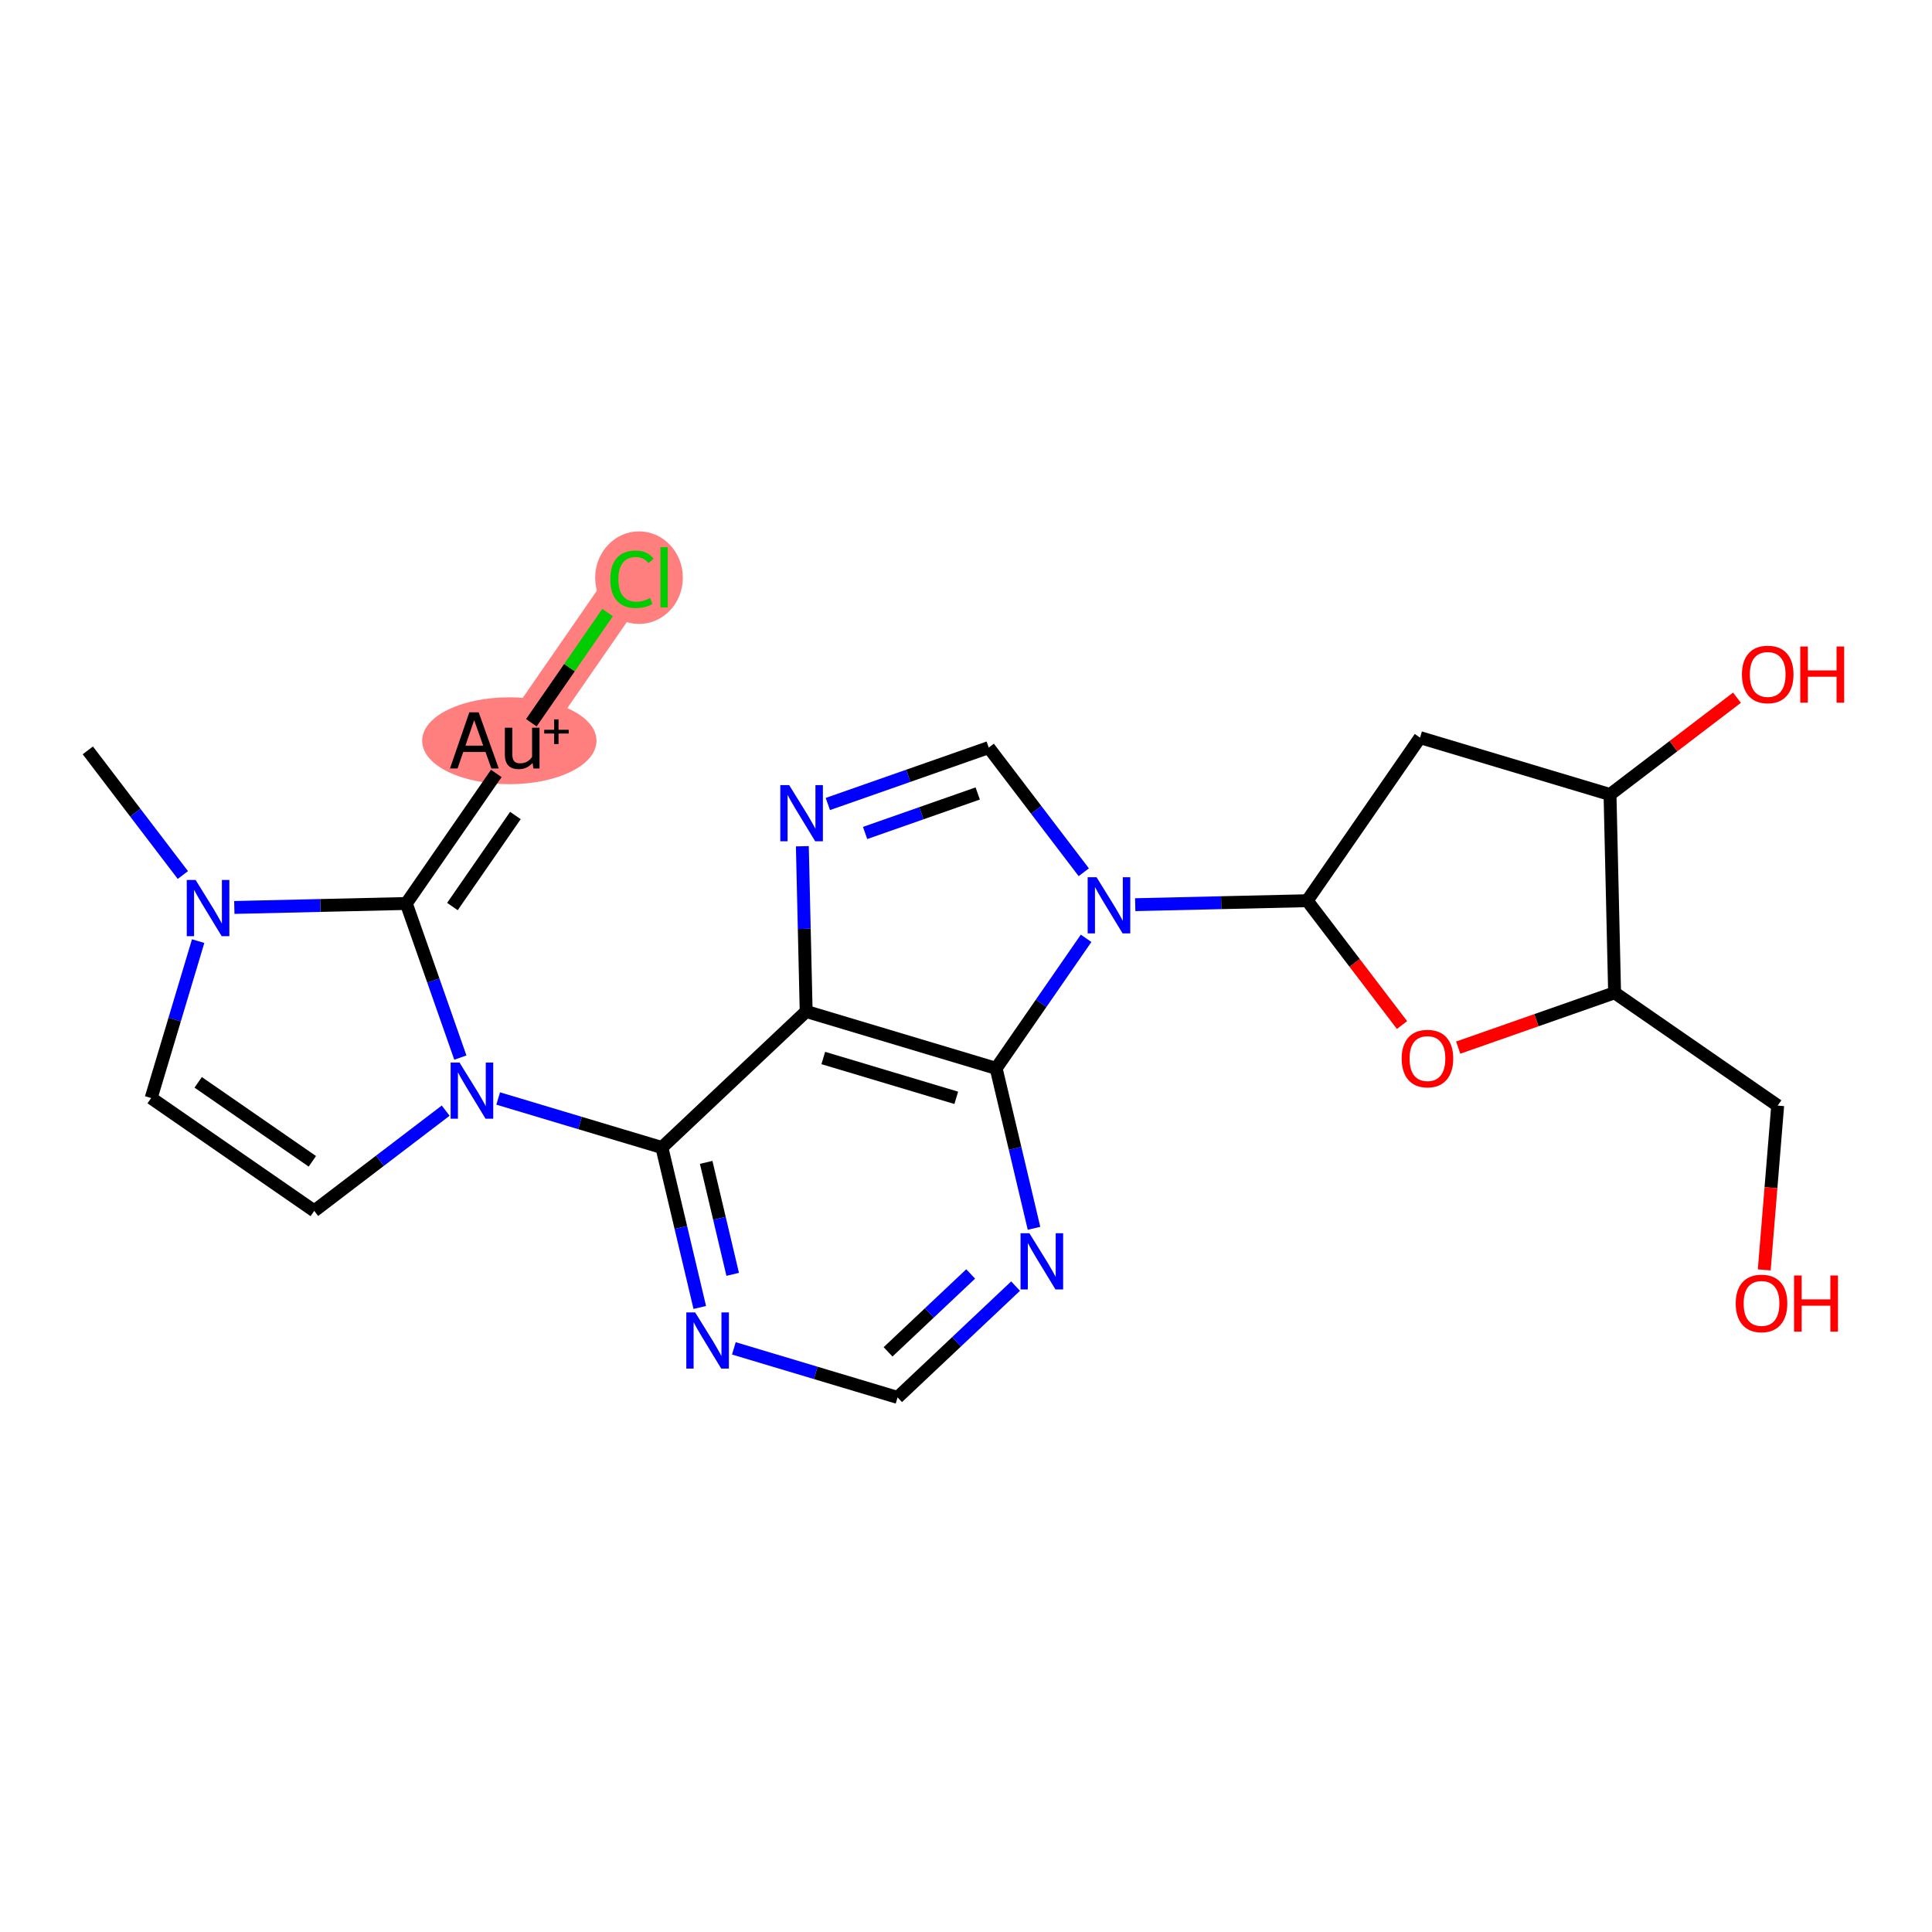 <?xml version='1.0' encoding='iso-8859-1'?>
<svg version='1.1' baseProfile='full'
              xmlns='http://www.w3.org/2000/svg'
                      xmlns:rdkit='http://www.rdkit.org/xml'
                      xmlns:xlink='http://www.w3.org/1999/xlink'
                  xml:space='preserve'
width='300px' height='300px' viewBox='0 0 300 300'>
<!-- END OF HEADER -->
<rect style='opacity:1.0;fill:#FFFFFF;stroke:none' width='300' height='300' x='0' y='0'> </rect>
<rect style='opacity:1.0;fill:#FFFFFF;stroke:none' width='300' height='300' x='0' y='0'> </rect>
<path d='M 80.612,114.969 L 98.131,89.645' style='fill:none;fill-rule:evenodd;stroke:#FF7F7F;stroke-width:6.6px;stroke-linecap:butt;stroke-linejoin:miter;stroke-opacity:1' />
<ellipse cx='79.088' cy='115.024' rx='13.035' ry='6.245'  style='fill:#FF7F7F;fill-rule:evenodd;stroke:#FF7F7F;stroke-width:1.0px;stroke-linecap:butt;stroke-linejoin:miter;stroke-opacity:1' />
<ellipse cx='99.227' cy='89.7' rx='6.306' ry='6.689'  style='fill:#FF7F7F;fill-rule:evenodd;stroke:#FF7F7F;stroke-width:1.0px;stroke-linecap:butt;stroke-linejoin:miter;stroke-opacity:1' />
<path class='bond-0 atom-0 atom-1' d='M 13.636,116.517 L 21.016,126.196' style='fill:none;fill-rule:evenodd;stroke:#000000;stroke-width:2.0px;stroke-linecap:butt;stroke-linejoin:miter;stroke-opacity:1' />
<path class='bond-0 atom-0 atom-1' d='M 21.016,126.196 L 28.395,135.874' style='fill:none;fill-rule:evenodd;stroke:#0000FF;stroke-width:2.0px;stroke-linecap:butt;stroke-linejoin:miter;stroke-opacity:1' />
<path class='bond-1 atom-1 atom-2' d='M 30.77,146.135 L 27.12,158.319' style='fill:none;fill-rule:evenodd;stroke:#0000FF;stroke-width:2.0px;stroke-linecap:butt;stroke-linejoin:miter;stroke-opacity:1' />
<path class='bond-1 atom-1 atom-2' d='M 27.12,158.319 L 23.471,170.503' style='fill:none;fill-rule:evenodd;stroke:#000000;stroke-width:2.0px;stroke-linecap:butt;stroke-linejoin:miter;stroke-opacity:1' />
<path class='bond-24 atom-22 atom-1' d='M 63.092,140.293 L 49.738,140.601' style='fill:none;fill-rule:evenodd;stroke:#000000;stroke-width:2.0px;stroke-linecap:butt;stroke-linejoin:miter;stroke-opacity:1' />
<path class='bond-24 atom-22 atom-1' d='M 49.738,140.601 L 36.384,140.91' style='fill:none;fill-rule:evenodd;stroke:#0000FF;stroke-width:2.0px;stroke-linecap:butt;stroke-linejoin:miter;stroke-opacity:1' />
<path class='bond-2 atom-2 atom-3' d='M 23.471,170.503 L 48.795,188.022' style='fill:none;fill-rule:evenodd;stroke:#000000;stroke-width:2.0px;stroke-linecap:butt;stroke-linejoin:miter;stroke-opacity:1' />
<path class='bond-2 atom-2 atom-3' d='M 30.773,168.066 L 48.5,180.329' style='fill:none;fill-rule:evenodd;stroke:#000000;stroke-width:2.0px;stroke-linecap:butt;stroke-linejoin:miter;stroke-opacity:1' />
<path class='bond-3 atom-3 atom-4' d='M 48.795,188.022 L 59,180.241' style='fill:none;fill-rule:evenodd;stroke:#000000;stroke-width:2.0px;stroke-linecap:butt;stroke-linejoin:miter;stroke-opacity:1' />
<path class='bond-3 atom-3 atom-4' d='M 59,180.241 L 69.205,172.46' style='fill:none;fill-rule:evenodd;stroke:#0000FF;stroke-width:2.0px;stroke-linecap:butt;stroke-linejoin:miter;stroke-opacity:1' />
<path class='bond-4 atom-4 atom-5' d='M 77.359,170.573 L 90.07,174.38' style='fill:none;fill-rule:evenodd;stroke:#0000FF;stroke-width:2.0px;stroke-linecap:butt;stroke-linejoin:miter;stroke-opacity:1' />
<path class='bond-4 atom-4 atom-5' d='M 90.07,174.38 L 102.78,178.188' style='fill:none;fill-rule:evenodd;stroke:#000000;stroke-width:2.0px;stroke-linecap:butt;stroke-linejoin:miter;stroke-opacity:1' />
<path class='bond-21 atom-4 atom-22' d='M 71.483,164.221 L 67.288,152.257' style='fill:none;fill-rule:evenodd;stroke:#0000FF;stroke-width:2.0px;stroke-linecap:butt;stroke-linejoin:miter;stroke-opacity:1' />
<path class='bond-21 atom-4 atom-22' d='M 67.288,152.257 L 63.092,140.293' style='fill:none;fill-rule:evenodd;stroke:#000000;stroke-width:2.0px;stroke-linecap:butt;stroke-linejoin:miter;stroke-opacity:1' />
<path class='bond-5 atom-5 atom-6' d='M 102.78,178.188 L 105.721,190.605' style='fill:none;fill-rule:evenodd;stroke:#000000;stroke-width:2.0px;stroke-linecap:butt;stroke-linejoin:miter;stroke-opacity:1' />
<path class='bond-5 atom-5 atom-6' d='M 105.721,190.605 L 108.662,203.022' style='fill:none;fill-rule:evenodd;stroke:#0000FF;stroke-width:2.0px;stroke-linecap:butt;stroke-linejoin:miter;stroke-opacity:1' />
<path class='bond-5 atom-5 atom-6' d='M 109.655,180.494 L 111.714,189.186' style='fill:none;fill-rule:evenodd;stroke:#000000;stroke-width:2.0px;stroke-linecap:butt;stroke-linejoin:miter;stroke-opacity:1' />
<path class='bond-5 atom-5 atom-6' d='M 111.714,189.186 L 113.772,197.878' style='fill:none;fill-rule:evenodd;stroke:#0000FF;stroke-width:2.0px;stroke-linecap:butt;stroke-linejoin:miter;stroke-opacity:1' />
<path class='bond-25 atom-10 atom-5' d='M 125.182,157.06 L 102.78,178.188' style='fill:none;fill-rule:evenodd;stroke:#000000;stroke-width:2.0px;stroke-linecap:butt;stroke-linejoin:miter;stroke-opacity:1' />
<path class='bond-6 atom-6 atom-7' d='M 113.954,209.373 L 126.664,213.181' style='fill:none;fill-rule:evenodd;stroke:#0000FF;stroke-width:2.0px;stroke-linecap:butt;stroke-linejoin:miter;stroke-opacity:1' />
<path class='bond-6 atom-6 atom-7' d='M 126.664,213.181 L 139.375,216.989' style='fill:none;fill-rule:evenodd;stroke:#000000;stroke-width:2.0px;stroke-linecap:butt;stroke-linejoin:miter;stroke-opacity:1' />
<path class='bond-7 atom-7 atom-8' d='M 139.375,216.989 L 148.537,208.347' style='fill:none;fill-rule:evenodd;stroke:#000000;stroke-width:2.0px;stroke-linecap:butt;stroke-linejoin:miter;stroke-opacity:1' />
<path class='bond-7 atom-7 atom-8' d='M 148.537,208.347 L 157.7,199.706' style='fill:none;fill-rule:evenodd;stroke:#0000FF;stroke-width:2.0px;stroke-linecap:butt;stroke-linejoin:miter;stroke-opacity:1' />
<path class='bond-7 atom-7 atom-8' d='M 137.898,209.916 L 144.312,203.867' style='fill:none;fill-rule:evenodd;stroke:#000000;stroke-width:2.0px;stroke-linecap:butt;stroke-linejoin:miter;stroke-opacity:1' />
<path class='bond-7 atom-7 atom-8' d='M 144.312,203.867 L 150.725,197.818' style='fill:none;fill-rule:evenodd;stroke:#0000FF;stroke-width:2.0px;stroke-linecap:butt;stroke-linejoin:miter;stroke-opacity:1' />
<path class='bond-8 atom-8 atom-9' d='M 160.562,190.73 L 157.621,178.313' style='fill:none;fill-rule:evenodd;stroke:#0000FF;stroke-width:2.0px;stroke-linecap:butt;stroke-linejoin:miter;stroke-opacity:1' />
<path class='bond-8 atom-8 atom-9' d='M 157.621,178.313 L 154.68,165.896' style='fill:none;fill-rule:evenodd;stroke:#000000;stroke-width:2.0px;stroke-linecap:butt;stroke-linejoin:miter;stroke-opacity:1' />
<path class='bond-9 atom-9 atom-10' d='M 154.68,165.896 L 125.182,157.06' style='fill:none;fill-rule:evenodd;stroke:#000000;stroke-width:2.0px;stroke-linecap:butt;stroke-linejoin:miter;stroke-opacity:1' />
<path class='bond-9 atom-9 atom-10' d='M 148.488,170.47 L 127.839,164.285' style='fill:none;fill-rule:evenodd;stroke:#000000;stroke-width:2.0px;stroke-linecap:butt;stroke-linejoin:miter;stroke-opacity:1' />
<path class='bond-27 atom-13 atom-9' d='M 168.65,145.702 L 161.665,155.799' style='fill:none;fill-rule:evenodd;stroke:#0000FF;stroke-width:2.0px;stroke-linecap:butt;stroke-linejoin:miter;stroke-opacity:1' />
<path class='bond-27 atom-13 atom-9' d='M 161.665,155.799 L 154.68,165.896' style='fill:none;fill-rule:evenodd;stroke:#000000;stroke-width:2.0px;stroke-linecap:butt;stroke-linejoin:miter;stroke-opacity:1' />
<path class='bond-10 atom-10 atom-11' d='M 125.182,157.06 L 124.885,144.232' style='fill:none;fill-rule:evenodd;stroke:#000000;stroke-width:2.0px;stroke-linecap:butt;stroke-linejoin:miter;stroke-opacity:1' />
<path class='bond-10 atom-10 atom-11' d='M 124.885,144.232 L 124.589,131.405' style='fill:none;fill-rule:evenodd;stroke:#0000FF;stroke-width:2.0px;stroke-linecap:butt;stroke-linejoin:miter;stroke-opacity:1' />
<path class='bond-11 atom-11 atom-12' d='M 128.547,124.845 L 141.038,120.465' style='fill:none;fill-rule:evenodd;stroke:#0000FF;stroke-width:2.0px;stroke-linecap:butt;stroke-linejoin:miter;stroke-opacity:1' />
<path class='bond-11 atom-11 atom-12' d='M 141.038,120.465 L 153.529,116.085' style='fill:none;fill-rule:evenodd;stroke:#000000;stroke-width:2.0px;stroke-linecap:butt;stroke-linejoin:miter;stroke-opacity:1' />
<path class='bond-11 atom-11 atom-12' d='M 134.333,129.343 L 143.076,126.277' style='fill:none;fill-rule:evenodd;stroke:#0000FF;stroke-width:2.0px;stroke-linecap:butt;stroke-linejoin:miter;stroke-opacity:1' />
<path class='bond-11 atom-11 atom-12' d='M 143.076,126.277 L 151.82,123.21' style='fill:none;fill-rule:evenodd;stroke:#000000;stroke-width:2.0px;stroke-linecap:butt;stroke-linejoin:miter;stroke-opacity:1' />
<path class='bond-12 atom-12 atom-13' d='M 153.529,116.085 L 160.908,125.763' style='fill:none;fill-rule:evenodd;stroke:#000000;stroke-width:2.0px;stroke-linecap:butt;stroke-linejoin:miter;stroke-opacity:1' />
<path class='bond-12 atom-12 atom-13' d='M 160.908,125.763 L 168.288,135.442' style='fill:none;fill-rule:evenodd;stroke:#0000FF;stroke-width:2.0px;stroke-linecap:butt;stroke-linejoin:miter;stroke-opacity:1' />
<path class='bond-13 atom-13 atom-14' d='M 176.277,140.478 L 189.631,140.169' style='fill:none;fill-rule:evenodd;stroke:#0000FF;stroke-width:2.0px;stroke-linecap:butt;stroke-linejoin:miter;stroke-opacity:1' />
<path class='bond-13 atom-13 atom-14' d='M 189.631,140.169 L 202.985,139.861' style='fill:none;fill-rule:evenodd;stroke:#000000;stroke-width:2.0px;stroke-linecap:butt;stroke-linejoin:miter;stroke-opacity:1' />
<path class='bond-14 atom-14 atom-15' d='M 202.985,139.861 L 220.504,114.537' style='fill:none;fill-rule:evenodd;stroke:#000000;stroke-width:2.0px;stroke-linecap:butt;stroke-linejoin:miter;stroke-opacity:1' />
<path class='bond-26 atom-21 atom-14' d='M 217.706,159.169 L 210.345,149.515' style='fill:none;fill-rule:evenodd;stroke:#FF0000;stroke-width:2.0px;stroke-linecap:butt;stroke-linejoin:miter;stroke-opacity:1' />
<path class='bond-26 atom-21 atom-14' d='M 210.345,149.515 L 202.985,139.861' style='fill:none;fill-rule:evenodd;stroke:#000000;stroke-width:2.0px;stroke-linecap:butt;stroke-linejoin:miter;stroke-opacity:1' />
<path class='bond-15 atom-15 atom-16' d='M 220.504,114.537 L 250.002,123.373' style='fill:none;fill-rule:evenodd;stroke:#000000;stroke-width:2.0px;stroke-linecap:butt;stroke-linejoin:miter;stroke-opacity:1' />
<path class='bond-16 atom-16 atom-17' d='M 250.002,123.373 L 259.86,115.857' style='fill:none;fill-rule:evenodd;stroke:#000000;stroke-width:2.0px;stroke-linecap:butt;stroke-linejoin:miter;stroke-opacity:1' />
<path class='bond-16 atom-16 atom-17' d='M 259.86,115.857 L 269.717,108.342' style='fill:none;fill-rule:evenodd;stroke:#FF0000;stroke-width:2.0px;stroke-linecap:butt;stroke-linejoin:miter;stroke-opacity:1' />
<path class='bond-17 atom-16 atom-18' d='M 250.002,123.373 L 250.714,154.158' style='fill:none;fill-rule:evenodd;stroke:#000000;stroke-width:2.0px;stroke-linecap:butt;stroke-linejoin:miter;stroke-opacity:1' />
<path class='bond-18 atom-18 atom-19' d='M 250.714,154.158 L 276.038,171.678' style='fill:none;fill-rule:evenodd;stroke:#000000;stroke-width:2.0px;stroke-linecap:butt;stroke-linejoin:miter;stroke-opacity:1' />
<path class='bond-20 atom-18 atom-21' d='M 250.714,154.158 L 238.571,158.416' style='fill:none;fill-rule:evenodd;stroke:#000000;stroke-width:2.0px;stroke-linecap:butt;stroke-linejoin:miter;stroke-opacity:1' />
<path class='bond-20 atom-18 atom-21' d='M 238.571,158.416 L 226.428,162.674' style='fill:none;fill-rule:evenodd;stroke:#FF0000;stroke-width:2.0px;stroke-linecap:butt;stroke-linejoin:miter;stroke-opacity:1' />
<path class='bond-19 atom-19 atom-20' d='M 276.038,171.678 L 274.994,184.433' style='fill:none;fill-rule:evenodd;stroke:#000000;stroke-width:2.0px;stroke-linecap:butt;stroke-linejoin:miter;stroke-opacity:1' />
<path class='bond-19 atom-19 atom-20' d='M 274.994,184.433 L 273.951,197.189' style='fill:none;fill-rule:evenodd;stroke:#FF0000;stroke-width:2.0px;stroke-linecap:butt;stroke-linejoin:miter;stroke-opacity:1' />
<path class='bond-22 atom-22 atom-23' d='M 63.092,140.293 L 77.062,120.099' style='fill:none;fill-rule:evenodd;stroke:#000000;stroke-width:2.0px;stroke-linecap:butt;stroke-linejoin:miter;stroke-opacity:1' />
<path class='bond-22 atom-22 atom-23' d='M 70.252,140.768 L 80.032,126.632' style='fill:none;fill-rule:evenodd;stroke:#000000;stroke-width:2.0px;stroke-linecap:butt;stroke-linejoin:miter;stroke-opacity:1' />
<path class='bond-23 atom-23 atom-24' d='M 82.507,112.228 L 88.427,103.673' style='fill:none;fill-rule:evenodd;stroke:#000000;stroke-width:2.0px;stroke-linecap:butt;stroke-linejoin:miter;stroke-opacity:1' />
<path class='bond-23 atom-23 atom-24' d='M 88.427,103.673 L 94.346,95.117' style='fill:none;fill-rule:evenodd;stroke:#00CC00;stroke-width:2.0px;stroke-linecap:butt;stroke-linejoin:miter;stroke-opacity:1' />
<path  class='atom-1' d='M 30.379 136.644
L 33.237 141.263
Q 33.52 141.719, 33.976 142.544
Q 34.432 143.369, 34.456 143.419
L 34.456 136.644
L 35.614 136.644
L 35.614 145.365
L 34.419 145.365
L 31.352 140.315
Q 30.995 139.723, 30.613 139.046
Q 30.244 138.368, 30.133 138.159
L 30.133 145.365
L 29 145.365
L 29 136.644
L 30.379 136.644
' fill='#0000FF'/>
<path  class='atom-4' d='M 71.354 164.991
L 74.212 169.61
Q 74.495 170.066, 74.951 170.891
Q 75.407 171.716, 75.431 171.766
L 75.431 164.991
L 76.589 164.991
L 76.589 173.712
L 75.394 173.712
L 72.327 168.662
Q 71.97 168.07, 71.588 167.393
Q 71.219 166.715, 71.108 166.506
L 71.108 173.712
L 69.975 173.712
L 69.975 164.991
L 71.354 164.991
' fill='#0000FF'/>
<path  class='atom-6' d='M 107.949 203.792
L 110.807 208.411
Q 111.09 208.867, 111.546 209.692
Q 112.002 210.517, 112.026 210.566
L 112.026 203.792
L 113.184 203.792
L 113.184 212.513
L 111.989 212.513
L 108.922 207.462
Q 108.565 206.871, 108.183 206.194
Q 107.814 205.516, 107.703 205.307
L 107.703 212.513
L 106.57 212.513
L 106.57 203.792
L 107.949 203.792
' fill='#0000FF'/>
<path  class='atom-8' d='M 159.849 191.5
L 162.707 196.119
Q 162.99 196.575, 163.446 197.4
Q 163.901 198.225, 163.926 198.275
L 163.926 191.5
L 165.084 191.5
L 165.084 200.221
L 163.889 200.221
L 160.822 195.171
Q 160.465 194.58, 160.083 193.902
Q 159.714 193.225, 159.603 193.015
L 159.603 200.221
L 158.47 200.221
L 158.47 191.5
L 159.849 191.5
' fill='#0000FF'/>
<path  class='atom-11' d='M 122.543 121.914
L 125.4 126.533
Q 125.684 126.989, 126.139 127.814
Q 126.595 128.64, 126.62 128.689
L 126.62 121.914
L 127.778 121.914
L 127.778 130.635
L 126.583 130.635
L 123.516 125.585
Q 123.159 124.994, 122.777 124.316
Q 122.407 123.639, 122.296 123.429
L 122.296 130.635
L 121.163 130.635
L 121.163 121.914
L 122.543 121.914
' fill='#0000FF'/>
<path  class='atom-13' d='M 170.272 136.212
L 173.13 140.831
Q 173.413 141.287, 173.869 142.112
Q 174.324 142.937, 174.349 142.986
L 174.349 136.212
L 175.507 136.212
L 175.507 144.933
L 174.312 144.933
L 171.245 139.882
Q 170.888 139.291, 170.506 138.614
Q 170.136 137.936, 170.026 137.727
L 170.026 144.933
L 168.892 144.933
L 168.892 136.212
L 170.272 136.212
' fill='#0000FF'/>
<path  class='atom-17' d='M 270.487 104.727
Q 270.487 102.633, 271.521 101.463
Q 272.556 100.293, 274.49 100.293
Q 276.424 100.293, 277.458 101.463
Q 278.493 102.633, 278.493 104.727
Q 278.493 106.846, 277.446 108.053
Q 276.399 109.248, 274.49 109.248
Q 272.568 109.248, 271.521 108.053
Q 270.487 106.858, 270.487 104.727
M 274.49 108.262
Q 275.82 108.262, 276.534 107.375
Q 277.261 106.476, 277.261 104.727
Q 277.261 103.015, 276.534 102.153
Q 275.82 101.278, 274.49 101.278
Q 273.159 101.278, 272.433 102.14
Q 271.718 103.003, 271.718 104.727
Q 271.718 106.488, 272.433 107.375
Q 273.159 108.262, 274.49 108.262
' fill='#FF0000'/>
<path  class='atom-17' d='M 279.54 100.391
L 280.722 100.391
L 280.722 104.099
L 285.181 104.099
L 285.181 100.391
L 286.364 100.391
L 286.364 109.112
L 285.181 109.112
L 285.181 105.084
L 280.722 105.084
L 280.722 109.112
L 279.54 109.112
L 279.54 100.391
' fill='#FF0000'/>
<path  class='atom-20' d='M 269.524 202.393
Q 269.524 200.299, 270.559 199.129
Q 271.594 197.959, 273.527 197.959
Q 275.461 197.959, 276.496 199.129
Q 277.531 200.299, 277.531 202.393
Q 277.531 204.512, 276.484 205.719
Q 275.437 206.914, 273.527 206.914
Q 271.606 206.914, 270.559 205.719
Q 269.524 204.524, 269.524 202.393
M 273.527 205.928
Q 274.858 205.928, 275.572 205.041
Q 276.299 204.142, 276.299 202.393
Q 276.299 200.681, 275.572 199.819
Q 274.858 198.944, 273.527 198.944
Q 272.197 198.944, 271.47 199.806
Q 270.756 200.669, 270.756 202.393
Q 270.756 204.154, 271.47 205.041
Q 272.197 205.928, 273.527 205.928
' fill='#FF0000'/>
<path  class='atom-20' d='M 278.578 198.057
L 279.76 198.057
L 279.76 201.765
L 284.219 201.765
L 284.219 198.057
L 285.401 198.057
L 285.401 206.778
L 284.219 206.778
L 284.219 202.75
L 279.76 202.75
L 279.76 206.778
L 278.578 206.778
L 278.578 198.057
' fill='#FF0000'/>
<path  class='atom-21' d='M 217.652 164.373
Q 217.652 162.279, 218.687 161.109
Q 219.722 159.938, 221.655 159.938
Q 223.589 159.938, 224.624 161.109
Q 225.658 162.279, 225.658 164.373
Q 225.658 166.491, 224.611 167.698
Q 223.565 168.893, 221.655 168.893
Q 219.734 168.893, 218.687 167.698
Q 217.652 166.504, 217.652 164.373
M 221.655 167.908
Q 222.986 167.908, 223.7 167.021
Q 224.427 166.122, 224.427 164.373
Q 224.427 162.661, 223.7 161.798
Q 222.986 160.924, 221.655 160.924
Q 220.325 160.924, 219.598 161.786
Q 218.884 162.648, 218.884 164.373
Q 218.884 166.134, 219.598 167.021
Q 220.325 167.908, 221.655 167.908
' fill='#FF0000'/>
<path  class='atom-23' d='M 76.3 119.329
L 75.389 116.767
L 71.928 116.767
L 71.053 119.329
L 69.871 119.329
L 72.876 110.609
L 74.33 110.609
L 77.446 119.329
L 76.3 119.329
M 72.273 115.782
L 75.032 115.782
L 73.628 111.828
L 72.273 115.782
' fill='#000000'/>
<path  class='atom-23' d='M 83.777 112.998
L 83.777 119.329
L 82.829 119.329
L 82.693 118.455
Q 81.868 119.44, 80.55 119.44
Q 79.478 119.44, 78.936 118.874
Q 78.394 118.295, 78.394 117.186
L 78.394 112.998
L 79.552 112.998
L 79.552 117.1
Q 79.552 117.851, 79.835 118.196
Q 80.131 118.529, 80.772 118.529
Q 81.351 118.529, 81.831 118.27
Q 82.311 117.999, 82.619 117.531
L 82.619 112.998
L 83.777 112.998
' fill='#000000'/>
<path  class='atom-23' d='M 84.509 113.32
L 86.045 113.32
L 86.045 111.702
L 86.728 111.702
L 86.728 113.32
L 88.305 113.32
L 88.305 113.905
L 86.728 113.905
L 86.728 115.531
L 86.045 115.531
L 86.045 113.905
L 84.509 113.905
L 84.509 113.32
' fill='#000000'/>
<path  class='atom-24' d='M 94.768 89.947
Q 94.768 87.779, 95.778 86.646
Q 96.801 85.5, 98.734 85.5
Q 100.533 85.5, 101.494 86.769
L 100.681 87.434
Q 99.978 86.51, 98.734 86.51
Q 97.416 86.51, 96.714 87.397
Q 96.025 88.272, 96.025 89.947
Q 96.025 91.671, 96.739 92.558
Q 97.466 93.445, 98.87 93.445
Q 99.831 93.445, 100.952 92.866
L 101.296 93.79
Q 100.841 94.085, 100.151 94.258
Q 99.461 94.43, 98.698 94.43
Q 96.801 94.43, 95.778 93.272
Q 94.768 92.115, 94.768 89.947
' fill='#00CC00'/>
<path  class='atom-24' d='M 102.553 84.971
L 103.686 84.971
L 103.686 94.319
L 102.553 94.319
L 102.553 84.971
' fill='#00CC00'/>
</svg>
